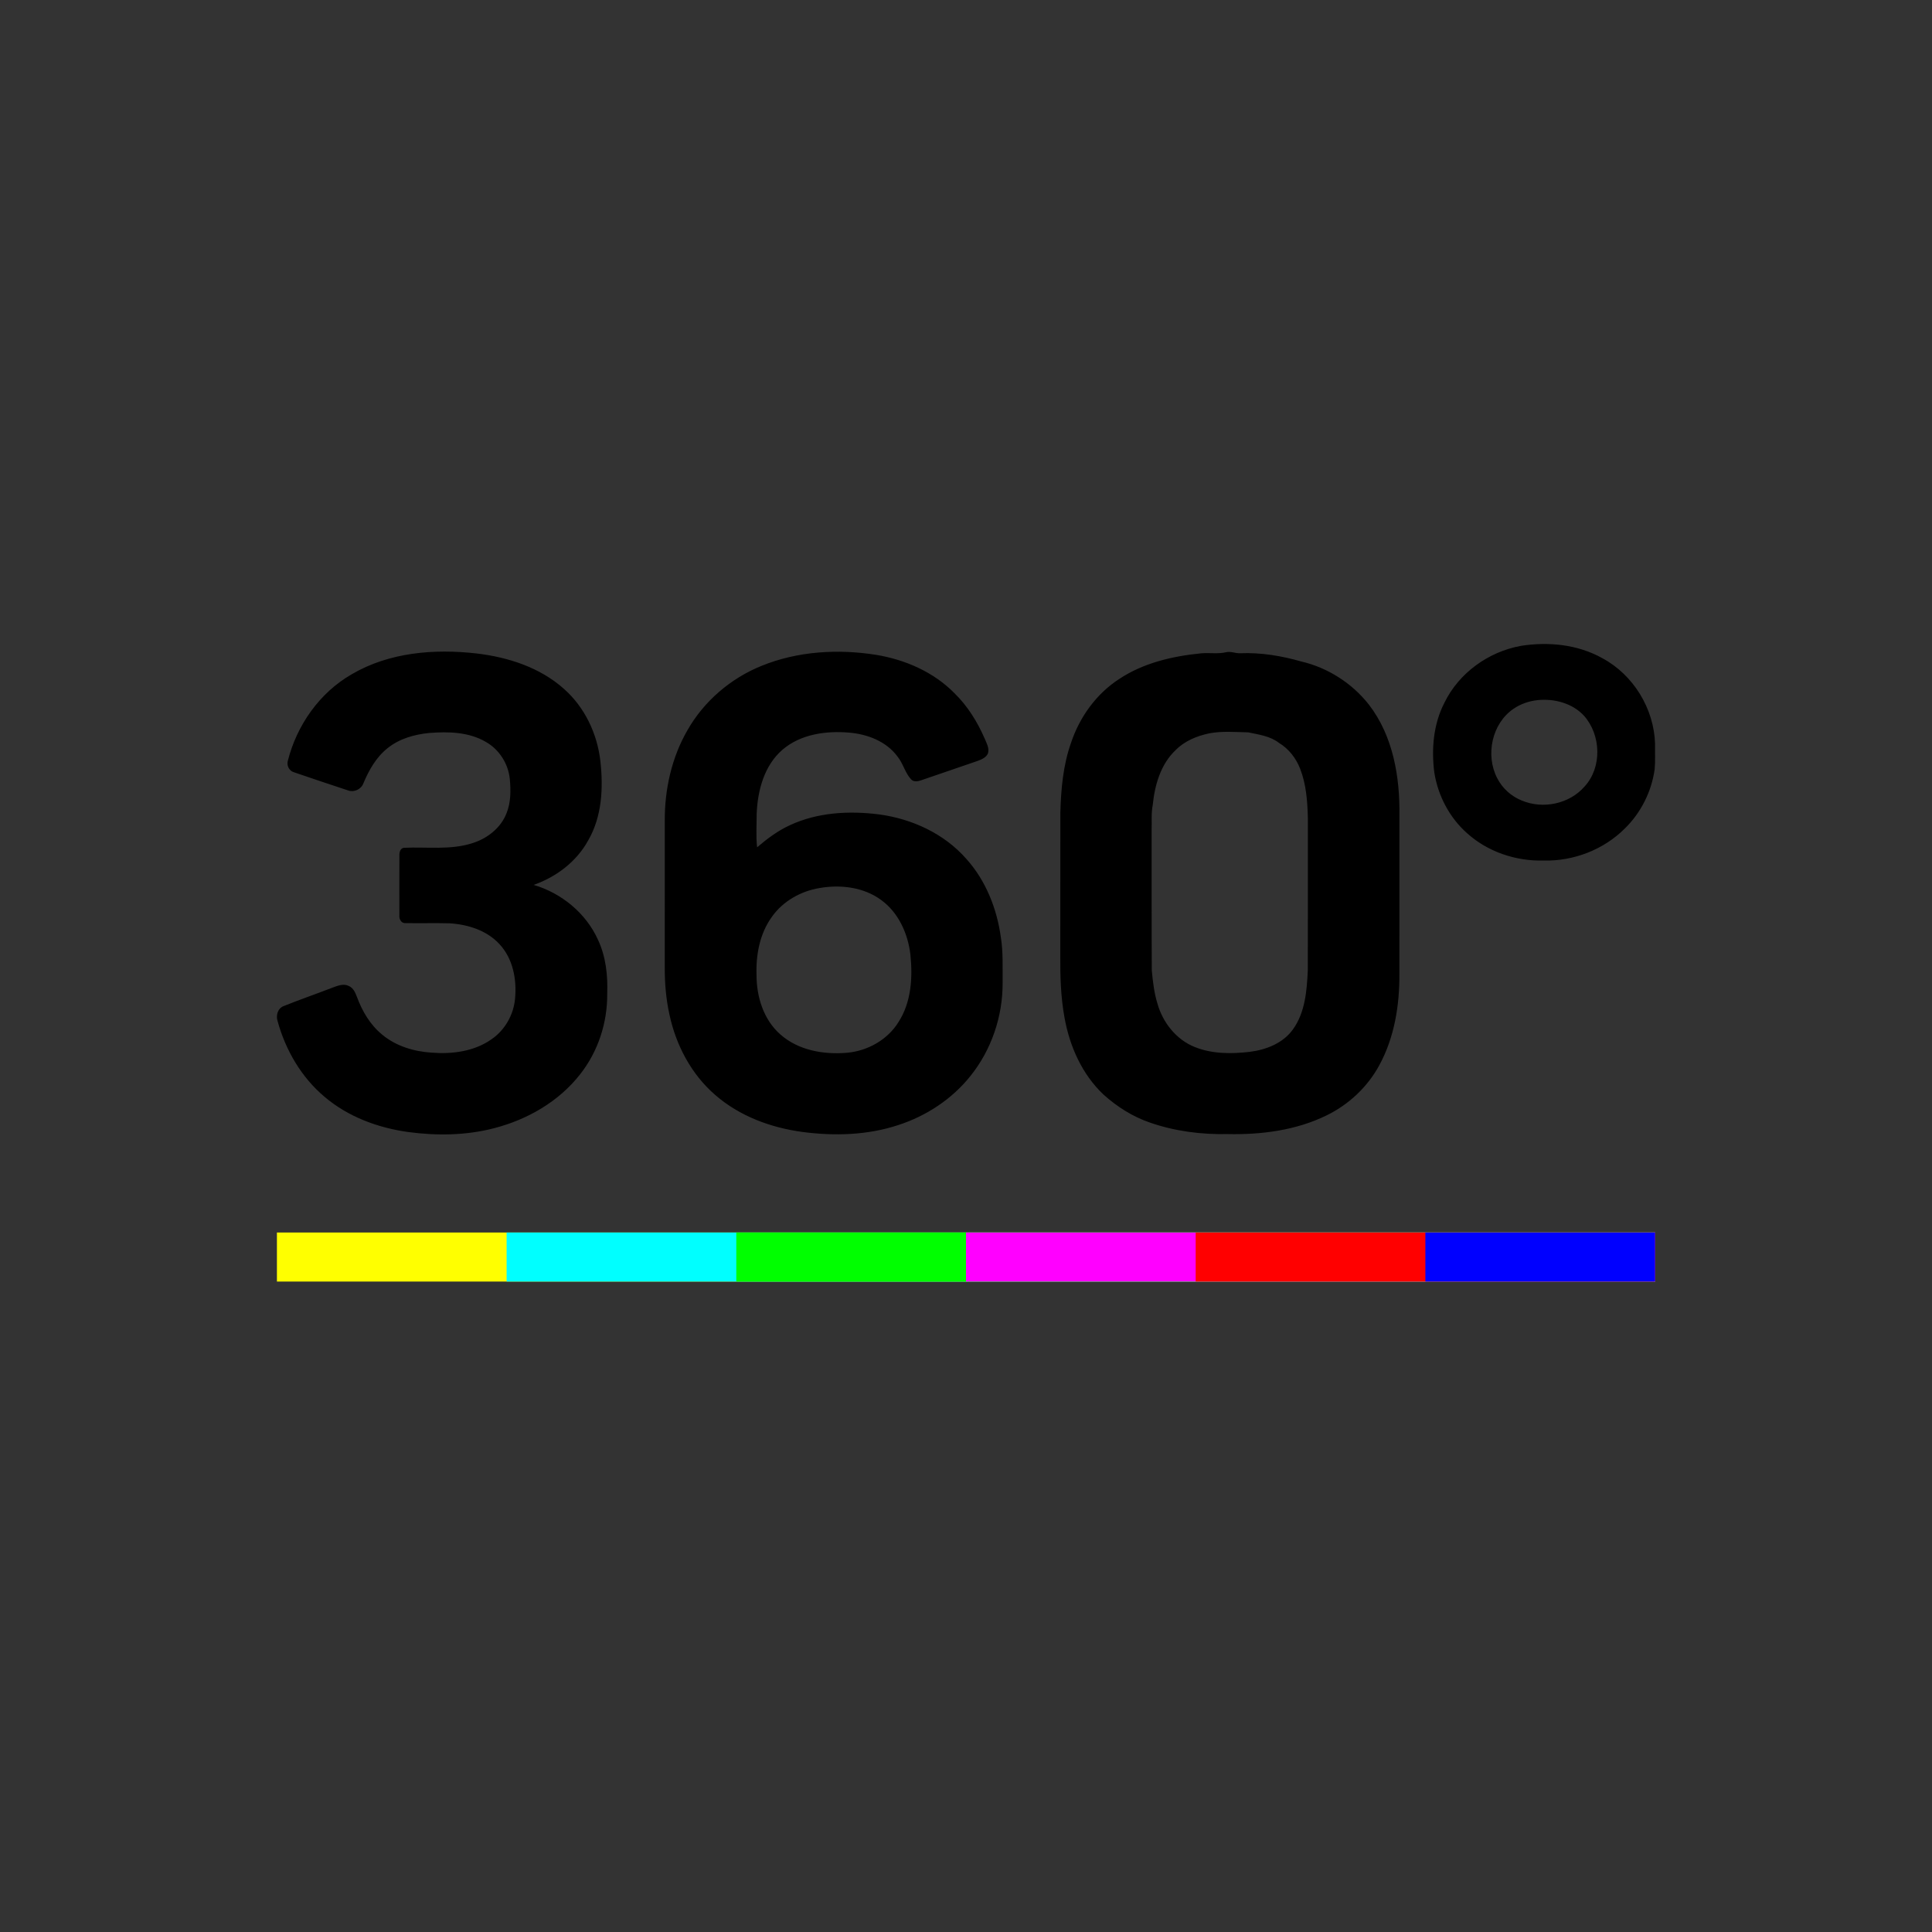 <?xml version="1.0" encoding="UTF-8"?> <svg xmlns="http://www.w3.org/2000/svg" width="300" height="300" viewBox="0 0 300 300" fill="none"><rect x="0" y="0" width="300" height="300" fill="#333333" stroke="none"/><g clip-path="url(#clip0_1207_395)"><path fill-rule="evenodd" clip-rule="evenodd" d="M236.157 100.291C240.431 99.615 245 100.062 248.82 102.209C253.636 104.794 256.843 110.053 256.997 115.51C256.965 116.822 257.056 118.138 256.934 119.448C256.455 122.904 254.815 126.194 252.316 128.635C249.028 131.937 244.336 133.74 239.691 133.625C235.385 133.738 231.004 132.277 227.794 129.37C225.065 126.949 223.285 123.539 222.717 119.943C222.253 116.287 222.575 112.437 224.289 109.122C226.539 104.493 231.123 101.205 236.156 100.292L236.157 100.291ZM238.759 108.714C237.421 108.86 236.11 109.308 235 110.075C231.653 112.363 230.64 117.244 232.466 120.796C233.264 122.384 234.655 123.654 236.306 124.308C239.594 125.689 243.716 124.839 246.064 122.115C248.793 119.135 248.61 114.142 245.984 111.164C244.185 109.193 241.348 108.448 238.759 108.714H238.759ZM54.613 104.7C60.41 101.295 67.415 100.719 73.974 101.466C78.878 102.038 83.848 103.633 87.582 106.98C90.804 109.825 92.747 113.946 93.228 118.192C93.692 122.342 93.48 126.78 91.346 130.476C89.542 133.784 86.384 136.178 82.862 137.404C87.187 138.679 90.995 141.791 92.857 145.932C94.085 148.55 94.397 151.486 94.287 154.349C94.324 158.812 92.862 163.287 90.094 166.8C86.782 171.053 81.88 173.862 76.708 175.189C72.385 176.315 67.842 176.373 63.431 175.787C58.726 175.142 54.066 173.432 50.414 170.325C46.809 167.306 44.339 163.068 43.106 158.556C42.808 157.669 43.14 156.541 44.078 156.211C46.601 155.202 49.167 154.31 51.703 153.333C52.477 153.045 53.37 152.693 54.168 153.106C54.861 153.404 55.174 154.137 55.423 154.796C56.241 157.022 57.495 159.154 59.355 160.666C61.503 162.452 64.298 163.287 67.052 163.456C70.249 163.708 73.669 163.261 76.342 161.363C78.402 159.943 79.744 157.586 79.974 155.102C80.269 152.119 79.661 148.851 77.555 146.604C75.59 144.466 72.653 143.548 69.827 143.372C67.54 143.311 65.25 143.381 62.963 143.34C62.311 143.391 61.957 142.715 62.014 142.145C62.011 139.041 62.004 135.936 62.018 132.831C61.996 132.357 62.157 131.708 62.721 131.647C66.29 131.471 69.978 132.045 73.437 130.897C75.697 130.176 77.752 128.564 78.641 126.314C79.339 124.614 79.327 122.723 79.159 120.92C78.91 118.573 77.518 116.384 75.463 115.214C72.81 113.651 69.61 113.58 66.624 113.817C64.337 114.046 62.014 114.699 60.197 116.164C58.423 117.559 57.288 119.582 56.426 121.634C56.092 122.552 54.998 123.07 54.076 122.745C51.259 121.81 48.437 120.881 45.632 119.912C44.91 119.699 44.497 118.895 44.685 118.177C46.074 112.627 49.618 107.566 54.613 104.701V104.7ZM118.24 103.398C123.85 101.112 130.115 100.741 136.057 101.686C140.558 102.431 144.973 104.346 148.203 107.636C150.246 109.62 151.764 112.082 152.899 114.682C153.192 115.392 153.634 116.142 153.424 116.938C153.177 117.605 152.465 117.908 151.847 118.14C148.923 119.156 145.989 120.139 143.065 121.152C142.542 121.336 141.864 121.465 141.451 120.996C140.521 119.97 140.236 118.538 139.362 117.471C137.616 115.101 134.658 113.983 131.807 113.756C128.231 113.46 124.313 114 121.504 116.416C118.67 118.856 117.642 122.728 117.498 126.338C117.498 128.08 117.371 129.839 117.562 131.573C119.124 130.232 120.791 128.986 122.673 128.129C126.957 126.138 131.846 125.872 136.477 126.458C141.605 127.137 146.619 129.445 150.06 133.376C153.08 136.739 154.808 141.112 155.413 145.558C155.787 147.898 155.665 150.272 155.687 152.63C155.711 157.84 153.937 163.063 150.656 167.12C147.802 170.684 143.836 173.286 139.508 174.69C134.726 176.278 129.571 176.422 124.609 175.77C119.69 175.108 114.813 173.31 111.044 170.01C107.342 166.81 104.957 162.278 103.949 157.525C103.419 155.119 103.209 152.652 103.224 150.192C103.219 142.614 103.221 135.039 103.226 127.462C103.199 122.584 104.29 117.644 106.739 113.401C109.299 108.889 113.441 105.34 118.24 103.398ZM127.284 137.89C124.365 138.366 121.579 139.925 119.859 142.365C117.974 144.962 117.364 148.26 117.474 151.413C117.472 154.786 118.567 158.336 121.162 160.617C123.967 163.111 127.933 163.795 131.57 163.468C134.77 163.172 137.856 161.431 139.547 158.661C141.512 155.585 141.734 151.767 141.366 148.23C140.987 144.986 139.535 141.728 136.845 139.764C134.131 137.758 130.543 137.326 127.284 137.89V137.89ZM186.555 101.444C187.827 101.336 189.123 101.571 190.38 101.28C191.112 101.1 191.83 101.468 192.567 101.434C195.774 101.305 198.991 101.832 202.067 102.717C206.175 103.676 209.949 106.085 212.556 109.407C216.332 114.293 217.403 120.69 217.298 126.724C217.293 134.871 217.31 143.02 217.296 151.166C217.337 156.071 216.532 161.111 214.152 165.456C212.328 168.798 209.434 171.514 206.019 173.183C201.269 175.52 195.881 176.212 190.641 176.099C186.557 176.182 182.432 175.662 178.568 174.316C175.886 173.403 173.449 171.851 171.35 169.963C168.026 166.829 166.09 162.466 165.297 158.013C164.706 154.796 164.616 151.511 164.642 148.247C164.647 140.916 164.64 133.586 164.65 126.258C164.745 122.557 165.074 118.81 166.324 115.299C167.655 111.33 170.237 107.741 173.764 105.45C177.548 102.927 182.09 101.879 186.555 101.444V101.444ZM187.783 113.872C185.866 114.275 183.948 115.05 182.556 116.472C180.228 118.658 179.303 121.919 178.995 125.007C178.739 126.301 178.873 127.623 178.824 128.932C178.839 136.187 178.807 143.44 178.849 150.692C179.015 152.422 179.212 154.168 179.727 155.837C180.552 158.778 182.654 161.448 185.537 162.586C188.232 163.668 191.224 163.661 194.068 163.329C196.604 163.009 199.228 161.992 200.766 159.845C202.67 157.205 202.926 153.819 203.075 150.673C203.094 142.775 203.087 134.878 203.085 126.98C203.017 124.413 202.828 121.787 201.886 119.374C201.251 117.732 200.121 116.276 198.608 115.36C197.234 114.295 195.469 114.066 193.821 113.719C191.813 113.677 189.764 113.494 187.783 113.872Z" fill="black"></path><path d="M43 191.385V199H257V191.385H43Z" fill="#FFFF00"></path><path d="M78.666 191.385V199H257V191.385H78.666Z" fill="#00FFFF"></path><path d="M114.333 191.385V199H257V191.385H114.333Z" fill="#00FF00"></path><path d="M150 191.385V199H257V191.385H150Z" fill="#FF00FF"></path><path d="M185.666 191.385V199H257V191.385H185.666Z" fill="#FF0000"></path><path d="M221.333 191.385V199H257V191.385H221.333Z" fill="#0000FF"></path></g><defs><clipPath id="clip0_1207_395"><rect width="214" height="99" fill="white" transform="translate(43 100)"></rect></clipPath></defs></svg> 